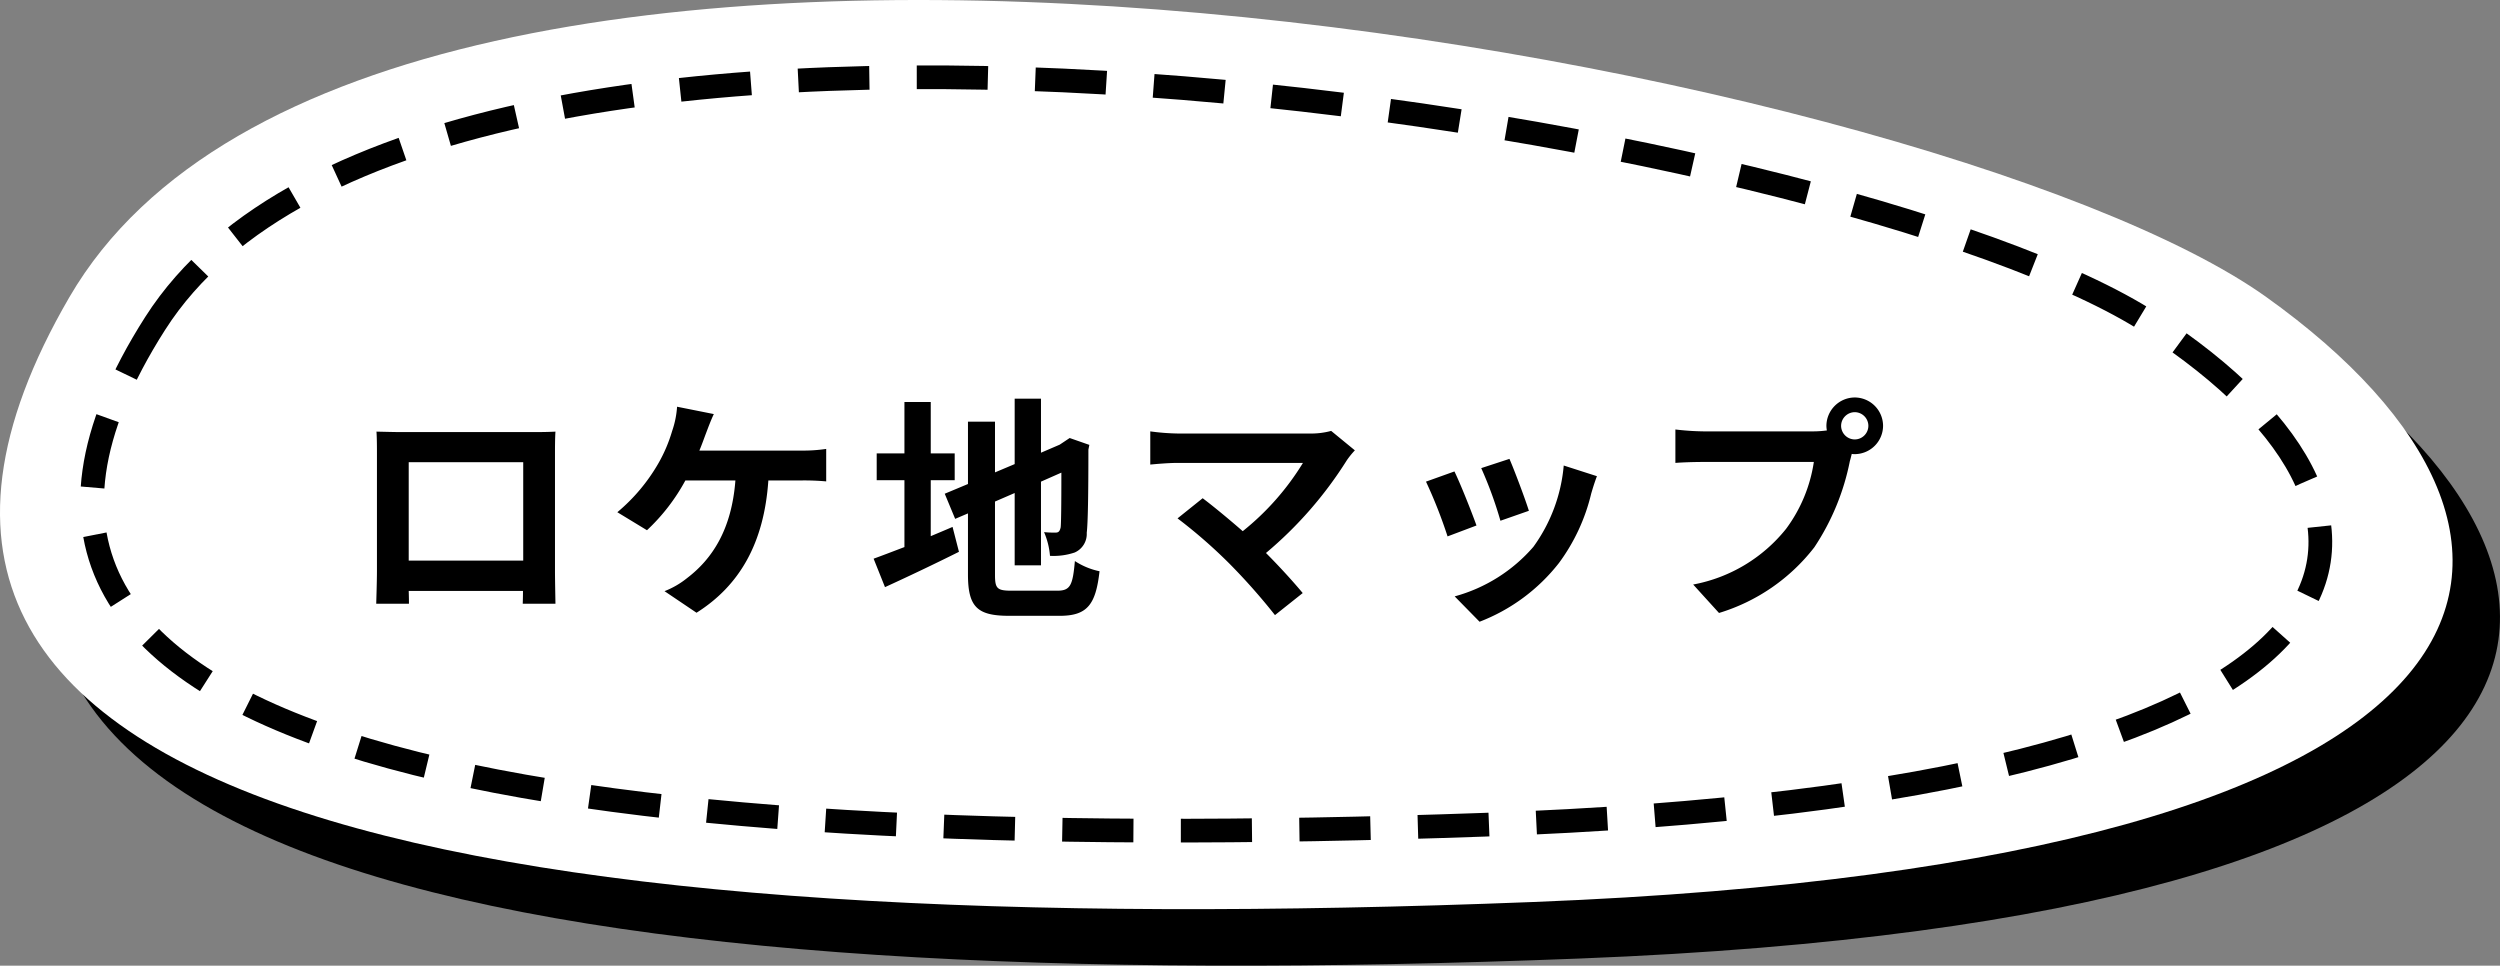 <svg xmlns="http://www.w3.org/2000/svg" width="210.906" height="81.465" viewBox="0 0 210.906 81.465">
  <rect x="0" y="0" width="210.906" height="81.465" fill="#808080" stroke="none"/>
  <g id="グループ_853" data-name="グループ 853" transform="translate(-925.76 -606.408)">
    <path id="パス_520" data-name="パス 520" d="M-14620.448-19761.533c25.867-44.449,156.979-20.256,185.334,0s24.221,47.668-61.928,51.037S-14646.313-19717.084-14620.448-19761.533Z" transform="translate(15556.067 20397.768)"/>
    <g id="グループ_849" data-name="グループ 849">
      <path id="パス_430" data-name="パス 430" d="M-14620.448-19761.533c25.867-44.449,156.979-20.256,185.334,0s24.221,47.668-61.928,51.037S-14646.313-19717.084-14620.448-19761.533Z" transform="translate(15552.067 20393.002)" fill="#fff"/>
      <path id="パス_555" data-name="パス 555" d="M-62.48-14.18c.04.56.04,1.38.04,1.94v9.78c0,.96-.06,2.7-.06,2.8h2.76c0-.06,0-.52-.02-1.08h9.64c0,.58-.02,1.04-.02,1.08h2.76c0-.08-.04-2-.04-2.78v-9.8c0-.6,0-1.34.04-1.94-.72.04-1.48.04-1.98.04h-11C-60.9-14.14-61.66-14.16-62.48-14.18Zm2.72,2.58h9.66v8.3h-9.66Zm25.74-4.06-3.1-.62a7.867,7.867,0,0,1-.42,2.06A12.569,12.569,0,0,1-38.7-11.5a15.315,15.315,0,0,1-3.46,4.12l2.5,1.52a16.466,16.466,0,0,0,3.24-4.2h4.22c-.32,4.18-1.98,6.64-4.08,8.24a7.193,7.193,0,0,1-1.9,1.1l2.7,1.82c3.62-2.28,5.7-5.86,6.06-11.16h2.8a20.673,20.673,0,0,1,2.08.08v-2.74a13.114,13.114,0,0,1-2.08.14h-8.62c.22-.52.4-1.04.56-1.46S-34.26-15.16-34.02-15.66Zm18.3,5.58h2.02v-2.26h-2.02v-4.34h-2.22v4.34h-2.34v2.26h2.34v5.64c-1,.38-1.88.72-2.6.98l.96,2.4c1.84-.84,4.12-1.92,6.24-2.98l-.54-2.1c-.6.26-1.22.52-1.84.78ZM-8.9-.76c-1.22,0-1.4-.18-1.4-1.34V-8.28L-8.64-9v6.1h2.22V-9.96l1.72-.76c0,2.84-.02,4.3-.06,4.62-.08.36-.2.44-.44.44a9.1,9.1,0,0,1-.96-.04,6.387,6.387,0,0,1,.5,2,5.576,5.576,0,0,0,2.08-.28A1.707,1.707,0,0,0-2.56-5.64c.1-.82.14-3.22.14-7.02l.08-.4L-4-13.64l-.42.28-.42.28-1.58.68v-4.56H-8.64v5.52l-1.66.7v-4.28h-2.28v5.26l-1.96.82.88,2.12,1.08-.46v5.14c0,2.76.78,3.5,3.48,3.5h4.26C-2.5,1.36-1.8.4-1.48-2.4a6.02,6.02,0,0,1-2.08-.86c-.18,2.04-.38,2.5-1.48,2.5ZM20.06-12.6l-2-1.64a6.46,6.46,0,0,1-1.86.22H5.1a19.2,19.2,0,0,1-2.3-.18v2.8c.42-.04,1.5-.14,2.3-.14H15.68A22.2,22.2,0,0,1,10.6-5.78C9.34-6.88,8.02-7.96,7.22-8.56L5.1-6.86A42.543,42.543,0,0,1,9.5-3.02,52.117,52.117,0,0,1,13.32,1.3L15.66-.56c-.78-.94-1.96-2.24-3.1-3.38a33.321,33.321,0,0,0,6.82-7.82A6.973,6.973,0,0,1,20.06-12.6Zm13.04.72-2.38.78a33.312,33.312,0,0,1,1.62,4.44l2.4-.84C34.46-8.42,33.48-11.02,33.1-11.88Zm7.38,1.46-2.8-.9a13.679,13.679,0,0,1-2.56,6.86A13.457,13.457,0,0,1,28.48-.28l2.1,2.14a15.619,15.619,0,0,0,6.7-4.96A16.126,16.126,0,0,0,40-8.96C40.12-9.36,40.24-9.78,40.48-10.42Zm-12.02-.4-2.4.86a40.4,40.4,0,0,1,1.82,4.62l2.44-.92C29.92-7.38,28.96-9.8,28.46-10.82Zm32.62-3.84a1.161,1.161,0,0,1,1.16-1.16,1.157,1.157,0,0,1,1.14,1.16,1.153,1.153,0,0,1-1.14,1.14A1.157,1.157,0,0,1,61.08-14.66Zm-1.24,0a2.215,2.215,0,0,0,.04.38,8.63,8.63,0,0,1-1.14.08H49.48a22.269,22.269,0,0,1-2.38-.16v2.82c.5-.04,1.46-.08,2.38-.08h9.3a12.568,12.568,0,0,1-2.34,5.64,13.111,13.111,0,0,1-7.84,4.7l2.18,2.4a16.063,16.063,0,0,0,8.04-5.54,20.189,20.189,0,0,0,3-7.28c.06-.18.1-.38.16-.6a1.14,1.14,0,0,0,.26.02,2.4,2.4,0,0,0,2.38-2.38,2.4,2.4,0,0,0-2.38-2.4A2.407,2.407,0,0,0,59.84-14.66Z" transform="translate(1020 657)"/>
      <path id="パス_432" data-name="パス 432" d="M-14620.983-19765.826c23.5-36.834,142.622-16.785,168.385,0s22,39.5-56.265,42.293S-14644.483-19728.992-14620.983-19765.826Z" transform="translate(15559.834 20399.518)" fill="none" stroke="#000" stroke-width="2" stroke-dasharray="6 4"/>
    </g>
  </g>
</svg>
